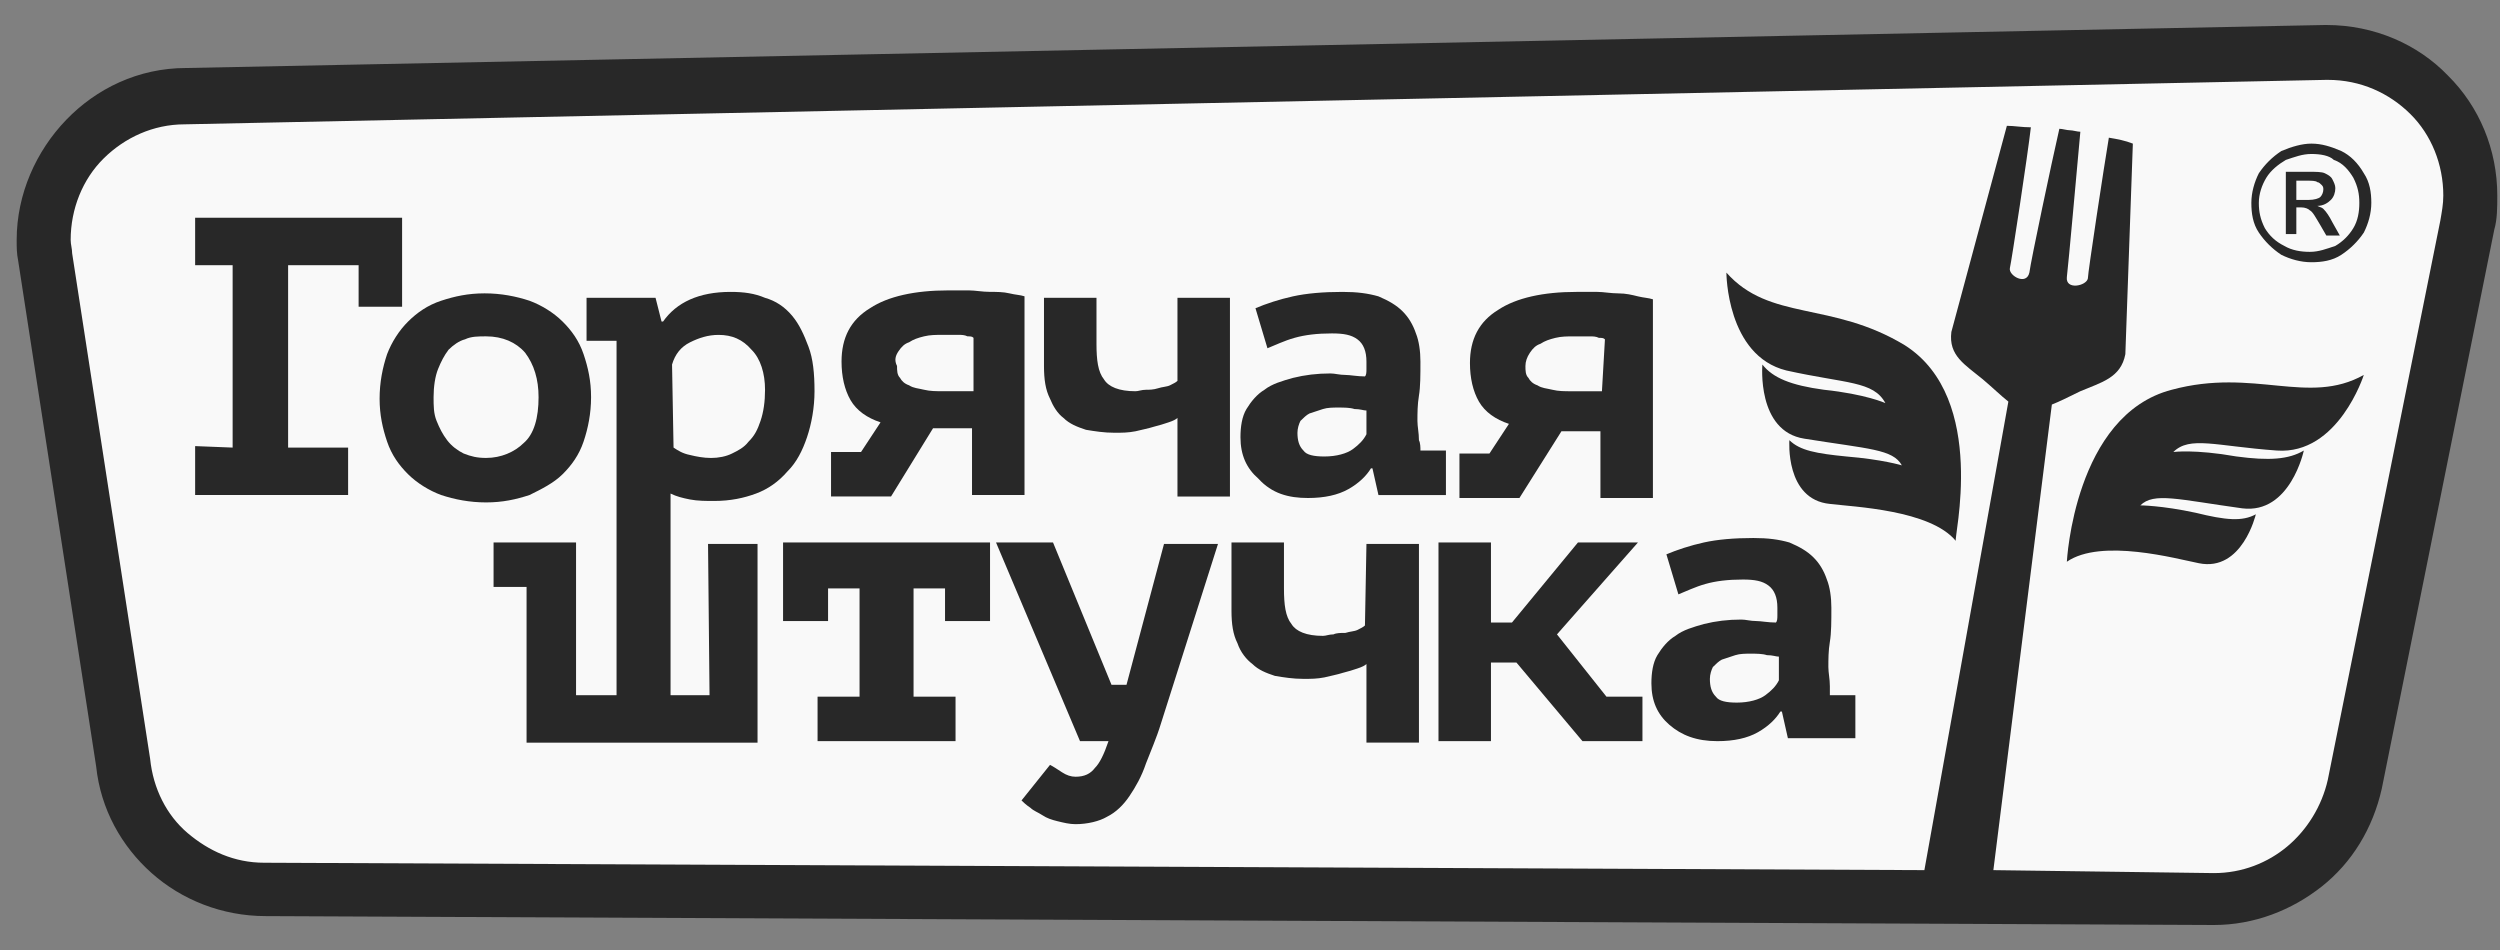 <?xml version="1.0" encoding="UTF-8"?> <svg xmlns="http://www.w3.org/2000/svg" width="150" height="57" viewBox="0 0 150 57" fill="none"><rect x="0" y="0" width="150" height="57" fill="#808080" stroke="none"/><path d="M15.847 52.831C13.868 52.831 11.978 52.119 10.538 50.784C9.098 49.45 8.108 47.671 7.928 45.714L3.249 15.289C3.249 14.933 3.159 14.577 3.159 14.31C3.159 12.175 4.059 10.218 5.499 8.705C7.029 7.193 9.008 6.303 11.168 6.303L139.578 3.635C141.738 3.635 143.808 4.524 145.338 6.037C146.867 7.549 147.677 9.595 147.677 11.73C147.677 12.264 147.587 12.887 147.497 13.42L140.748 46.959C140.388 48.738 139.398 50.429 137.959 51.585C136.519 52.742 134.719 53.364 132.919 53.364L15.847 52.831Z" fill="#F9F9F9"></path><path d="M114.292 20.716C109.883 18.047 106.194 19.293 103.584 16.357C103.584 16.357 103.584 21.339 107.183 22.229C110.783 23.029 112.403 22.851 113.123 24.186C113.123 24.186 111.953 23.652 109.433 23.385C107.453 23.118 106.374 22.674 105.744 21.873C105.744 21.873 105.384 25.876 108.263 26.321C112.133 26.944 113.572 26.944 114.112 27.922C114.112 27.922 112.943 27.566 110.783 27.389C108.983 27.211 107.993 27.033 107.363 26.41C107.363 26.41 107.093 29.968 109.793 30.235C111.233 30.413 115.822 30.591 117.352 32.459C117.172 32.459 119.332 23.919 114.292 20.716Z" fill="#282828"></path><path d="M130.31 23.384C124.461 24.897 124.011 33.704 124.011 33.704C126.081 32.281 130.58 33.526 131.93 33.793C134.54 34.327 135.35 30.857 135.35 30.857C134.54 31.302 133.55 31.213 131.75 30.768C129.68 30.323 128.421 30.323 128.421 30.323C129.23 29.523 130.67 29.967 134.54 30.501C137.419 30.857 138.229 27.032 138.229 27.032C137.329 27.566 136.159 27.654 134.18 27.387C131.66 26.943 130.4 27.121 130.4 27.121C131.39 26.142 132.92 26.765 136.609 27.032C140.299 27.299 141.829 22.495 141.829 22.495C138.499 24.363 135.26 22.05 130.31 23.384Z" fill="#282828"></path><path d="M24.126 18.403V13.065H11.708V15.912H13.958V26.855L11.708 26.766V29.701H20.887V26.855H17.287V15.912H21.517V18.403H24.126Z" fill="#282828"></path><path d="M33.754 28.455C34.294 27.921 34.744 27.298 35.014 26.497C35.284 25.697 35.464 24.807 35.464 23.829C35.464 22.85 35.284 22.049 35.014 21.249C34.744 20.448 34.294 19.825 33.754 19.292C33.214 18.758 32.494 18.313 31.774 18.046C30.965 17.779 30.065 17.601 29.075 17.601C28.085 17.601 27.275 17.779 26.465 18.046C25.655 18.313 25.026 18.758 24.486 19.292C23.946 19.825 23.496 20.537 23.226 21.249C22.956 22.049 22.776 22.939 22.776 23.918C22.776 24.896 22.956 25.697 23.226 26.497C23.496 27.298 23.946 27.921 24.486 28.455C25.026 28.988 25.745 29.433 26.465 29.7C27.275 29.967 28.175 30.145 29.165 30.145C30.155 30.145 30.965 29.967 31.774 29.7C32.494 29.344 33.214 28.988 33.754 28.455ZM29.165 27.476C28.625 27.476 28.265 27.387 27.815 27.209C27.455 27.031 27.095 26.764 26.825 26.409C26.555 26.053 26.375 25.697 26.195 25.252C26.015 24.807 26.015 24.362 26.015 23.829C26.015 23.206 26.105 22.583 26.285 22.138C26.465 21.694 26.645 21.338 26.915 20.982C27.185 20.715 27.545 20.448 27.905 20.359C28.265 20.181 28.715 20.181 29.165 20.181C30.155 20.181 30.965 20.537 31.505 21.16C32.044 21.872 32.314 22.761 32.314 23.829C32.314 25.074 32.044 26.053 31.415 26.587C30.875 27.12 30.065 27.476 29.165 27.476Z" fill="#282828"></path><path d="M55.981 25.697H58.321V29.7H61.471V17.779C61.201 17.691 60.931 17.691 60.571 17.602C60.211 17.512 59.761 17.512 59.401 17.512C58.951 17.512 58.501 17.424 58.141 17.424C57.691 17.424 57.331 17.424 56.881 17.424C54.901 17.424 53.282 17.779 52.202 18.491C51.032 19.203 50.492 20.27 50.492 21.694C50.492 22.583 50.672 23.384 51.032 24.007C51.392 24.63 52.022 25.074 52.832 25.341L51.662 27.12H49.862V29.789H53.462L55.981 25.697ZM53.912 21.071C54.092 20.804 54.272 20.626 54.542 20.537C54.812 20.359 55.081 20.27 55.441 20.181C55.801 20.092 56.161 20.092 56.521 20.092C56.611 20.092 56.791 20.092 56.971 20.092C57.151 20.092 57.331 20.092 57.511 20.092C57.691 20.092 57.871 20.092 58.051 20.181C58.231 20.181 58.321 20.181 58.411 20.27V23.473H56.611C56.161 23.473 55.801 23.473 55.441 23.384C55.081 23.295 54.812 23.295 54.542 23.117C54.272 23.028 54.092 22.85 54.002 22.672C53.822 22.494 53.822 22.227 53.822 21.961C53.642 21.605 53.732 21.338 53.912 21.071Z" fill="#282828"></path><path d="M63.809 25.076C64.169 25.432 64.619 25.61 65.159 25.788C65.699 25.877 66.239 25.965 66.868 25.965C67.318 25.965 67.678 25.965 68.128 25.877C68.488 25.788 68.938 25.698 69.208 25.61C69.568 25.521 69.838 25.432 70.108 25.343C70.378 25.254 70.558 25.165 70.648 25.076V29.791H73.797V17.87H70.648V22.852C70.558 22.941 70.378 23.03 70.198 23.119C70.018 23.208 69.748 23.208 69.478 23.297C69.208 23.386 68.938 23.386 68.758 23.386C68.488 23.386 68.308 23.474 68.128 23.474C67.138 23.474 66.509 23.208 66.239 22.763C65.879 22.318 65.789 21.606 65.789 20.628V17.87H62.639V21.962C62.639 22.763 62.729 23.386 62.999 23.919C63.179 24.364 63.449 24.809 63.809 25.076Z" fill="#282828"></path><path d="M78.477 29.88C79.467 29.88 80.277 29.702 80.907 29.346C81.537 28.991 81.987 28.546 82.257 28.101H82.347L82.707 29.702H86.756V27.033H85.226C85.226 26.855 85.226 26.588 85.136 26.411C85.136 25.966 85.046 25.61 85.046 25.254C85.046 24.809 85.046 24.276 85.136 23.742C85.226 23.208 85.226 22.496 85.226 21.696C85.226 21.073 85.136 20.45 84.956 20.005C84.776 19.472 84.506 19.027 84.146 18.671C83.786 18.315 83.336 18.048 82.707 17.781C82.077 17.603 81.447 17.514 80.547 17.514C79.377 17.514 78.387 17.603 77.577 17.781C76.767 17.959 75.957 18.226 75.328 18.493L76.047 20.895C76.497 20.717 77.037 20.45 77.667 20.272C78.297 20.094 79.017 20.005 79.917 20.005C80.637 20.005 81.087 20.094 81.447 20.361C81.807 20.628 81.987 21.073 81.987 21.696V22.14C81.987 22.318 81.987 22.496 81.897 22.585C81.447 22.585 80.997 22.496 80.727 22.496C80.367 22.496 80.097 22.407 79.827 22.407C79.017 22.407 78.297 22.496 77.577 22.674C76.947 22.852 76.317 23.03 75.868 23.386C75.418 23.653 75.058 24.098 74.788 24.542C74.518 24.987 74.428 25.61 74.428 26.233C74.428 27.3 74.788 28.101 75.508 28.724C76.317 29.613 77.307 29.88 78.477 29.88ZM78.027 25.254C78.207 25.076 78.387 24.898 78.567 24.809C78.837 24.72 79.107 24.631 79.377 24.542C79.647 24.453 80.007 24.453 80.277 24.453C80.637 24.453 80.997 24.453 81.267 24.542C81.627 24.542 81.807 24.631 81.987 24.631V26.055C81.807 26.411 81.537 26.677 81.177 26.944C80.817 27.211 80.187 27.389 79.467 27.389C78.837 27.389 78.387 27.3 78.207 27.033C77.937 26.767 77.847 26.411 77.847 25.966C77.847 25.699 77.937 25.432 78.027 25.254Z" fill="#282828"></path><path d="M97.106 17.603C96.656 17.603 96.206 17.514 95.846 17.514C95.396 17.514 95.036 17.514 94.586 17.514C92.606 17.514 90.986 17.87 89.906 18.582C88.737 19.294 88.197 20.361 88.197 21.785C88.197 22.674 88.377 23.475 88.737 24.098C89.097 24.72 89.727 25.165 90.536 25.432L89.367 27.211H87.567V29.88H91.166L93.686 25.877H96.026V29.88H99.175V17.959C98.905 17.87 98.635 17.87 98.275 17.781C97.915 17.692 97.555 17.603 97.106 17.603ZM96.116 23.475H94.316C93.866 23.475 93.506 23.475 93.146 23.386C92.786 23.297 92.516 23.297 92.246 23.119C91.976 23.03 91.796 22.852 91.706 22.674C91.526 22.496 91.526 22.229 91.526 21.962C91.526 21.696 91.616 21.429 91.796 21.162C91.976 20.895 92.156 20.717 92.426 20.628C92.696 20.45 92.966 20.361 93.326 20.272C93.686 20.183 94.046 20.183 94.406 20.183C94.496 20.183 94.676 20.183 94.856 20.183C95.036 20.183 95.216 20.183 95.396 20.183C95.576 20.183 95.756 20.183 95.936 20.272C96.116 20.272 96.206 20.272 96.296 20.361L96.116 23.475Z" fill="#282828"></path><path d="M42.572 41.712H40.233V29.613C40.593 29.791 40.953 29.88 41.403 29.969C41.852 30.058 42.392 30.058 42.842 30.058C43.832 30.058 44.642 29.88 45.362 29.613C46.082 29.346 46.712 28.902 47.252 28.279C47.791 27.745 48.151 27.033 48.421 26.233C48.691 25.432 48.871 24.453 48.871 23.475C48.871 22.407 48.781 21.518 48.511 20.806C48.241 20.094 47.971 19.472 47.522 18.938C47.072 18.404 46.532 18.048 45.902 17.87C45.272 17.603 44.642 17.514 43.832 17.514C41.942 17.514 40.593 18.137 39.783 19.294H39.693L39.333 17.87H35.193V20.45H36.993V41.712H34.563V32.549H29.614V35.218H31.594V44.559H45.452V32.638H42.482L42.572 41.712ZM40.323 21.873C40.503 21.251 40.863 20.806 41.403 20.539C41.942 20.272 42.482 20.094 43.112 20.094C43.922 20.094 44.552 20.361 45.092 20.984C45.632 21.518 45.902 22.407 45.902 23.386C45.902 24.098 45.812 24.72 45.632 25.254C45.452 25.788 45.272 26.144 44.912 26.5C44.642 26.855 44.282 27.033 43.922 27.211C43.562 27.389 43.112 27.478 42.662 27.478C42.212 27.478 41.762 27.389 41.403 27.3C40.953 27.211 40.683 27.033 40.413 26.855L40.323 21.873Z" fill="#282828"></path><path d="M46.984 37.263H49.684V35.305H51.573V41.8H49.054V44.468H57.332V41.8H54.813V35.305H56.702V37.263H59.402V32.548H46.984V37.263Z" fill="#282828"></path><path d="M67.59 41.088H66.69L63.181 32.548H59.761L64.8 44.468H66.51C66.24 45.269 65.97 45.803 65.7 46.07C65.43 46.426 65.07 46.604 64.531 46.604C64.26 46.604 63.991 46.515 63.721 46.337C63.451 46.159 63.181 45.981 63.001 45.892L61.291 48.027C61.381 48.116 61.561 48.294 61.831 48.472C62.011 48.65 62.281 48.739 62.551 48.917C62.821 49.095 63.091 49.184 63.451 49.273C63.811 49.361 64.171 49.45 64.531 49.45C65.25 49.45 65.97 49.273 66.42 49.006C66.96 48.739 67.41 48.294 67.77 47.76C68.13 47.226 68.49 46.604 68.76 45.803C69.03 45.091 69.39 44.291 69.66 43.401L73.079 32.637H69.84L67.59 41.088Z" fill="#282828"></path><path d="M81.897 37.529C81.808 37.618 81.627 37.707 81.448 37.796C81.268 37.885 80.998 37.885 80.728 37.974C80.458 37.974 80.188 37.974 80.008 38.063C79.738 38.063 79.558 38.152 79.378 38.152C78.388 38.152 77.758 37.885 77.488 37.441C77.128 36.996 77.038 36.284 77.038 35.305V32.548H73.889V36.64C73.889 37.441 73.979 38.063 74.249 38.597C74.429 39.131 74.788 39.576 75.148 39.843C75.508 40.198 75.958 40.376 76.498 40.554C77.038 40.643 77.578 40.732 78.208 40.732C78.658 40.732 79.018 40.732 79.468 40.643C79.828 40.554 80.278 40.465 80.548 40.376C80.908 40.287 81.178 40.198 81.448 40.109C81.718 40.02 81.897 39.931 81.987 39.843V44.557H85.137V32.637H81.987L81.897 37.529Z" fill="#282828"></path><path d="M93.418 38.063L98.277 32.548H94.677L90.718 37.352H89.458V32.548H86.309V44.468H89.458V39.754H90.988L94.947 44.468H98.547V41.8H96.387L93.418 38.063Z" fill="#282828"></path><path d="M109.792 41.177C109.792 40.732 109.702 40.377 109.702 40.021C109.702 39.576 109.702 39.042 109.792 38.508C109.882 37.975 109.882 37.263 109.882 36.462C109.882 35.84 109.792 35.217 109.612 34.772C109.432 34.238 109.162 33.793 108.803 33.438C108.443 33.082 107.993 32.815 107.363 32.548C106.733 32.37 106.103 32.281 105.203 32.281C104.033 32.281 103.043 32.37 102.234 32.548C101.424 32.726 100.614 32.993 99.984 33.26L100.704 35.662C101.154 35.484 101.694 35.217 102.323 35.039C102.953 34.861 103.673 34.772 104.573 34.772C105.293 34.772 105.743 34.861 106.103 35.128C106.463 35.395 106.643 35.84 106.643 36.462V36.907C106.643 37.085 106.643 37.263 106.553 37.352C106.103 37.352 105.653 37.263 105.383 37.263C105.023 37.263 104.753 37.174 104.483 37.174C103.673 37.174 102.953 37.263 102.234 37.441C101.604 37.619 100.974 37.797 100.524 38.153C100.074 38.419 99.714 38.864 99.444 39.309C99.174 39.754 99.084 40.377 99.084 40.999C99.084 42.067 99.444 42.867 100.164 43.49C100.884 44.113 101.784 44.469 103.043 44.469C104.033 44.469 104.843 44.291 105.473 43.935C106.103 43.579 106.553 43.134 106.823 42.69H106.913L107.273 44.291H111.322V41.711H109.792C109.792 41.622 109.792 41.444 109.792 41.177ZM106.733 40.821C106.553 41.177 106.283 41.444 105.923 41.711C105.563 41.978 104.933 42.156 104.213 42.156C103.583 42.156 103.133 42.067 102.953 41.8C102.683 41.533 102.593 41.177 102.593 40.732C102.593 40.465 102.683 40.199 102.773 40.021C102.953 39.843 103.133 39.665 103.313 39.576C103.583 39.487 103.853 39.398 104.123 39.309C104.393 39.22 104.753 39.22 105.023 39.22C105.383 39.22 105.743 39.22 106.013 39.309C106.373 39.309 106.553 39.398 106.733 39.398V40.821Z" fill="#282828"></path><path d="M149.837 11.731C149.837 8.973 148.758 6.393 146.868 4.525C145.068 2.657 142.459 1.5 139.579 1.5H139.489L11.168 4.08C8.289 4.08 5.769 5.325 3.97 7.194C2.17 9.062 1 11.642 1 14.399C1 14.844 1 15.2 1.09 15.645L5.769 45.981C6.039 48.561 7.299 50.785 9.099 52.386C10.899 53.988 13.328 54.966 15.938 54.966L132.83 55.5C135.26 55.5 137.509 54.61 139.309 53.187C141.109 51.764 142.369 49.718 142.908 47.316L149.657 13.777C149.837 13.154 149.837 12.442 149.837 11.731ZM146.418 13.243L139.669 46.782C139.309 48.383 138.409 49.806 137.239 50.785C136.069 51.764 134.54 52.386 132.83 52.386L119.602 52.208L123.111 24.274C123.561 24.096 124.101 23.829 124.821 23.474C126.081 22.94 127.251 22.673 127.521 21.25L127.971 8.617C127.521 8.439 127.071 8.35 126.531 8.261C126.261 9.862 125.271 16.357 125.271 16.712C125.181 17.157 123.921 17.424 124.011 16.624C124.101 15.912 124.641 9.862 124.821 7.905C124.641 7.905 124.371 7.816 124.191 7.816C124.011 7.816 123.741 7.727 123.561 7.727C123.111 9.685 121.852 15.645 121.762 16.357C121.582 17.157 120.502 16.535 120.592 16.09C120.682 15.734 121.672 9.24 121.852 7.638C121.312 7.638 120.862 7.549 120.412 7.549L117.082 19.915C116.902 21.339 117.892 21.872 118.972 22.762C119.602 23.296 120.052 23.741 120.502 24.096L115.463 52.208L15.848 51.764C14.048 51.764 12.518 51.052 11.258 49.984C9.999 48.917 9.189 47.316 9.009 45.536L4.329 15.2C4.329 14.933 4.24 14.666 4.24 14.399C4.24 12.531 4.959 10.752 6.219 9.507C7.479 8.261 9.189 7.46 11.079 7.46L139.579 4.792H139.669C141.649 4.792 143.358 5.592 144.618 6.838C145.878 8.083 146.598 9.862 146.598 11.731C146.598 12.264 146.508 12.709 146.418 13.243Z" fill="#282828"></path><path d="M138.68 8.617C139.31 8.617 139.85 8.795 140.48 9.062C141.02 9.328 141.47 9.773 141.83 10.396C142.189 10.93 142.279 11.552 142.279 12.175C142.279 12.798 142.1 13.421 141.83 13.954C141.47 14.488 141.02 14.933 140.48 15.289C139.94 15.645 139.31 15.734 138.68 15.734C138.05 15.734 137.42 15.556 136.88 15.289C136.34 14.933 135.89 14.488 135.53 13.954C135.171 13.421 135.081 12.798 135.081 12.175C135.081 11.552 135.261 10.93 135.53 10.396C135.89 9.862 136.34 9.417 136.88 9.062C137.51 8.795 138.14 8.617 138.68 8.617ZM138.68 9.239C138.14 9.239 137.69 9.417 137.15 9.595C136.7 9.862 136.25 10.218 135.98 10.663C135.71 11.108 135.53 11.641 135.53 12.175C135.53 12.709 135.62 13.154 135.89 13.688C136.16 14.132 136.52 14.488 137.06 14.755C137.51 15.022 138.05 15.111 138.59 15.111C139.13 15.111 139.58 14.933 140.12 14.755C140.57 14.488 140.93 14.132 141.2 13.688C141.47 13.243 141.56 12.709 141.56 12.175C141.56 11.641 141.47 11.197 141.2 10.663C140.93 10.218 140.57 9.773 140.03 9.595C139.76 9.328 139.22 9.239 138.68 9.239ZM137.15 14.221V10.307H138.5C138.95 10.307 139.31 10.307 139.49 10.396C139.67 10.485 139.85 10.574 139.94 10.752C140.03 10.93 140.12 11.108 140.12 11.286C140.12 11.552 140.03 11.819 139.85 11.997C139.67 12.175 139.4 12.353 139.04 12.353C139.22 12.442 139.31 12.442 139.4 12.531C139.58 12.709 139.76 12.976 139.94 13.332L140.39 14.132H139.58L139.22 13.51C138.95 13.065 138.77 12.709 138.59 12.62C138.5 12.531 138.32 12.442 138.05 12.442H137.78V14.043H137.15V14.221ZM137.78 11.997H138.5C138.86 11.997 139.13 11.908 139.22 11.819C139.31 11.73 139.4 11.552 139.4 11.374C139.4 11.286 139.4 11.197 139.31 11.108C139.22 11.019 139.13 10.93 139.04 10.93C138.95 10.841 138.68 10.841 138.41 10.841H137.78V11.997Z" fill="#282828"></path></svg> 